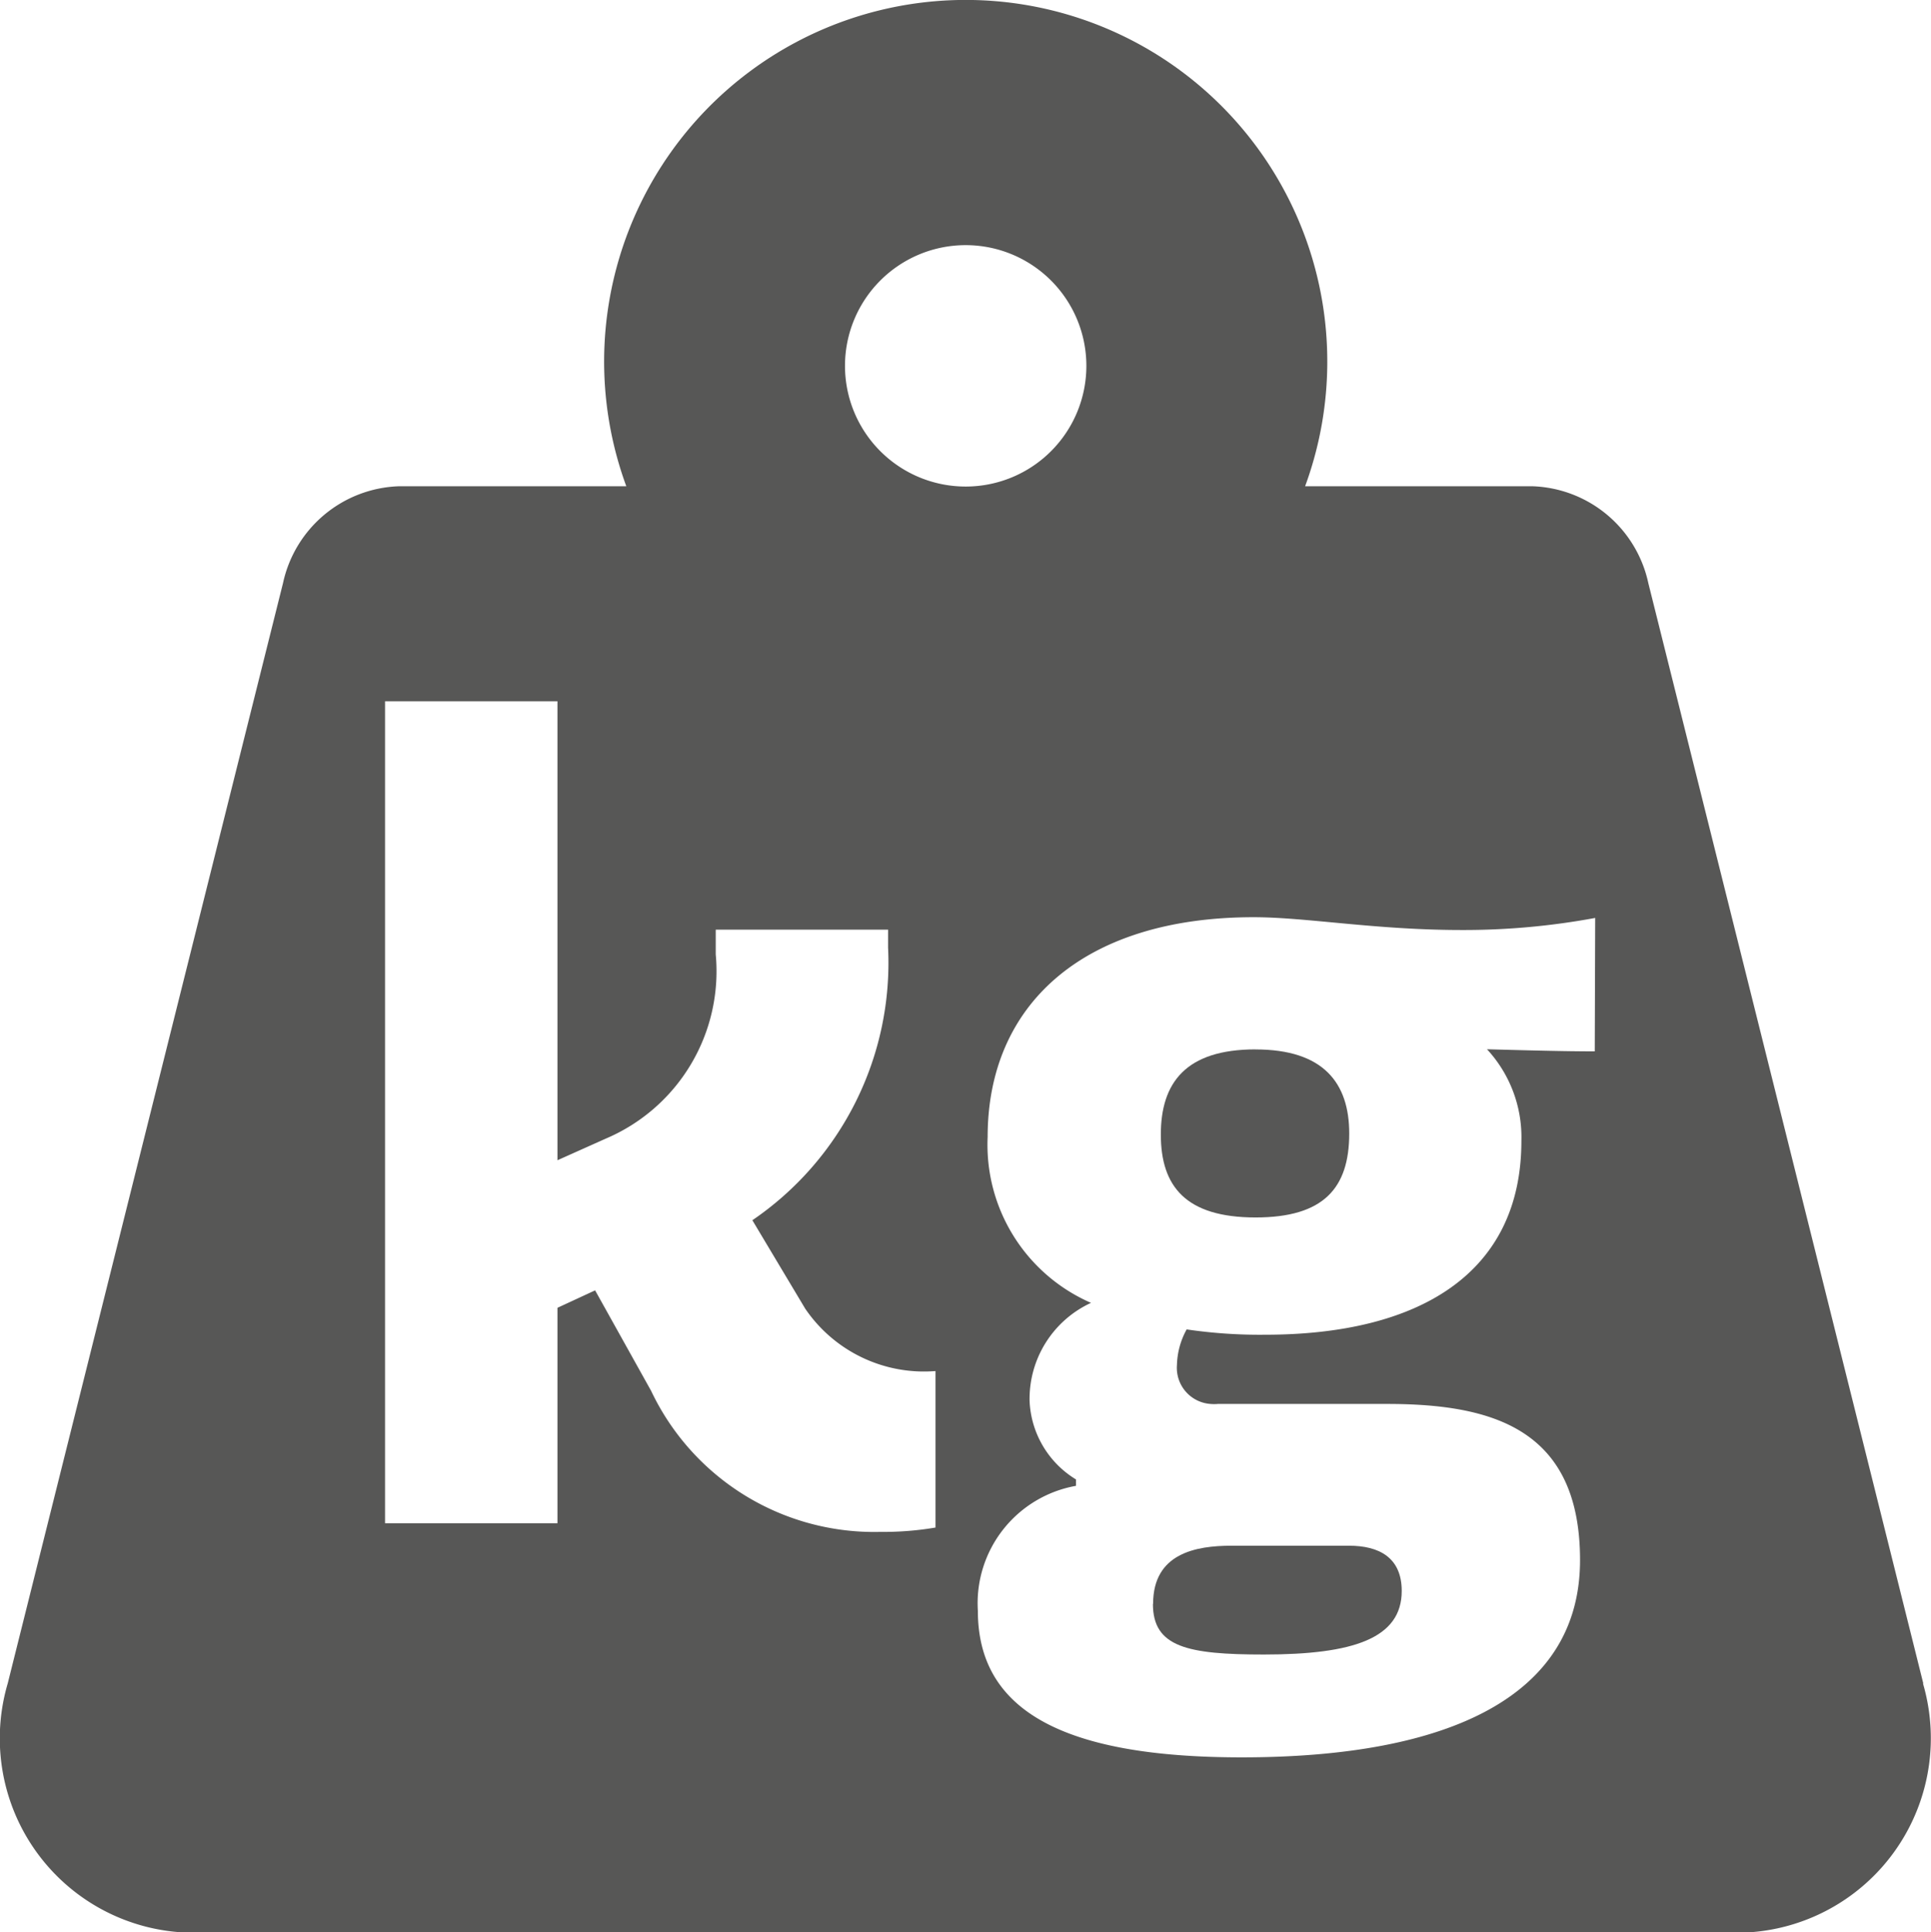 <svg xmlns="http://www.w3.org/2000/svg" width="32" height="32.019" viewBox="0 0 32 32.019">
  <g id="Gruppe_653" data-name="Gruppe 653" transform="translate(-6380.943 -266.56)">
    <path id="Pfad_900" data-name="Pfad 900" d="M180.8,117.072c0,.714.571.838,1.839.838,1.48,0,2.284-.267,2.284-1.053,0-.554-.375-.75-.875-.75h-1.945c-.59,0-1.3.125-1.3.963" transform="translate(6219.249 176.065)" fill="#575756"/>
    <g id="Gruppe_649" data-name="Gruppe 649" transform="translate(6380.943 266.56)">
      <path id="Pfad_899" data-name="Pfad 899" d="M197.545,123.924l-4.557-18.233a2.034,2.034,0,0,0-1.925-1.607H187.3a5.992,5.992,0,1,0-11.249,0h-3.762a2.035,2.035,0,0,0-1.927,1.605L165.8,123.921a3.221,3.221,0,0,0,2.89,4.125h25.959a3.223,3.223,0,0,0,3.014-3.418,3.258,3.258,0,0,0-.124-.707m-16.364-2.583a5.138,5.138,0,0,1-.913.072,4.091,4.091,0,0,1-3.8-2.337l-.928-1.665-.624.289v3.57h-2.857v-13.62h2.857v7.605l.8-.358a3.013,3.013,0,0,0,1.823-3.053v-.41h2.856v.3a5.161,5.161,0,0,1-2.249,4.515l.875,1.464a2.38,2.38,0,0,0,2.16,1.035Zm-1.5-19.249a2,2,0,1,1,2,2,2,2,0,0,1-2-2h0M192.1,113.448c-.5,0-1.158-.018-1.786-.035a2.144,2.144,0,0,1,.57,1.519c0,2.195-1.694,3.211-4.247,3.211a8.319,8.319,0,0,1-1.3-.088,1.284,1.284,0,0,0-.161.589.6.6,0,0,0,.555.646.691.691,0,0,0,.125,0h2.8c1.748,0,3.2.412,3.2,2.588,0,2.25-2.16,3.268-5.606,3.268-3,0-4.373-.8-4.373-2.427a1.976,1.976,0,0,1,1.626-2.072v-.106a1.6,1.6,0,0,1-.769-1.3,1.752,1.752,0,0,1,1.018-1.626,2.856,2.856,0,0,1-1.713-2.749c0-2.195,1.588-3.641,4.408-3.641.875,0,2.019.212,3.445.212a11.934,11.934,0,0,0,2.215-.2Z" transform="translate(-165.672 -96.027)" fill="#575756"/>
      <path id="Pfad_901" data-name="Pfad 901" d="M182.459,109.782c-1.158,0-1.57.554-1.57,1.411s.411,1.374,1.57,1.374c1.124,0,1.552-.482,1.552-1.392,0-.838-.429-1.392-1.552-1.392" transform="translate(-161.652 -92.394)" fill="#575756"/>
    </g>
  </g>
</svg>
